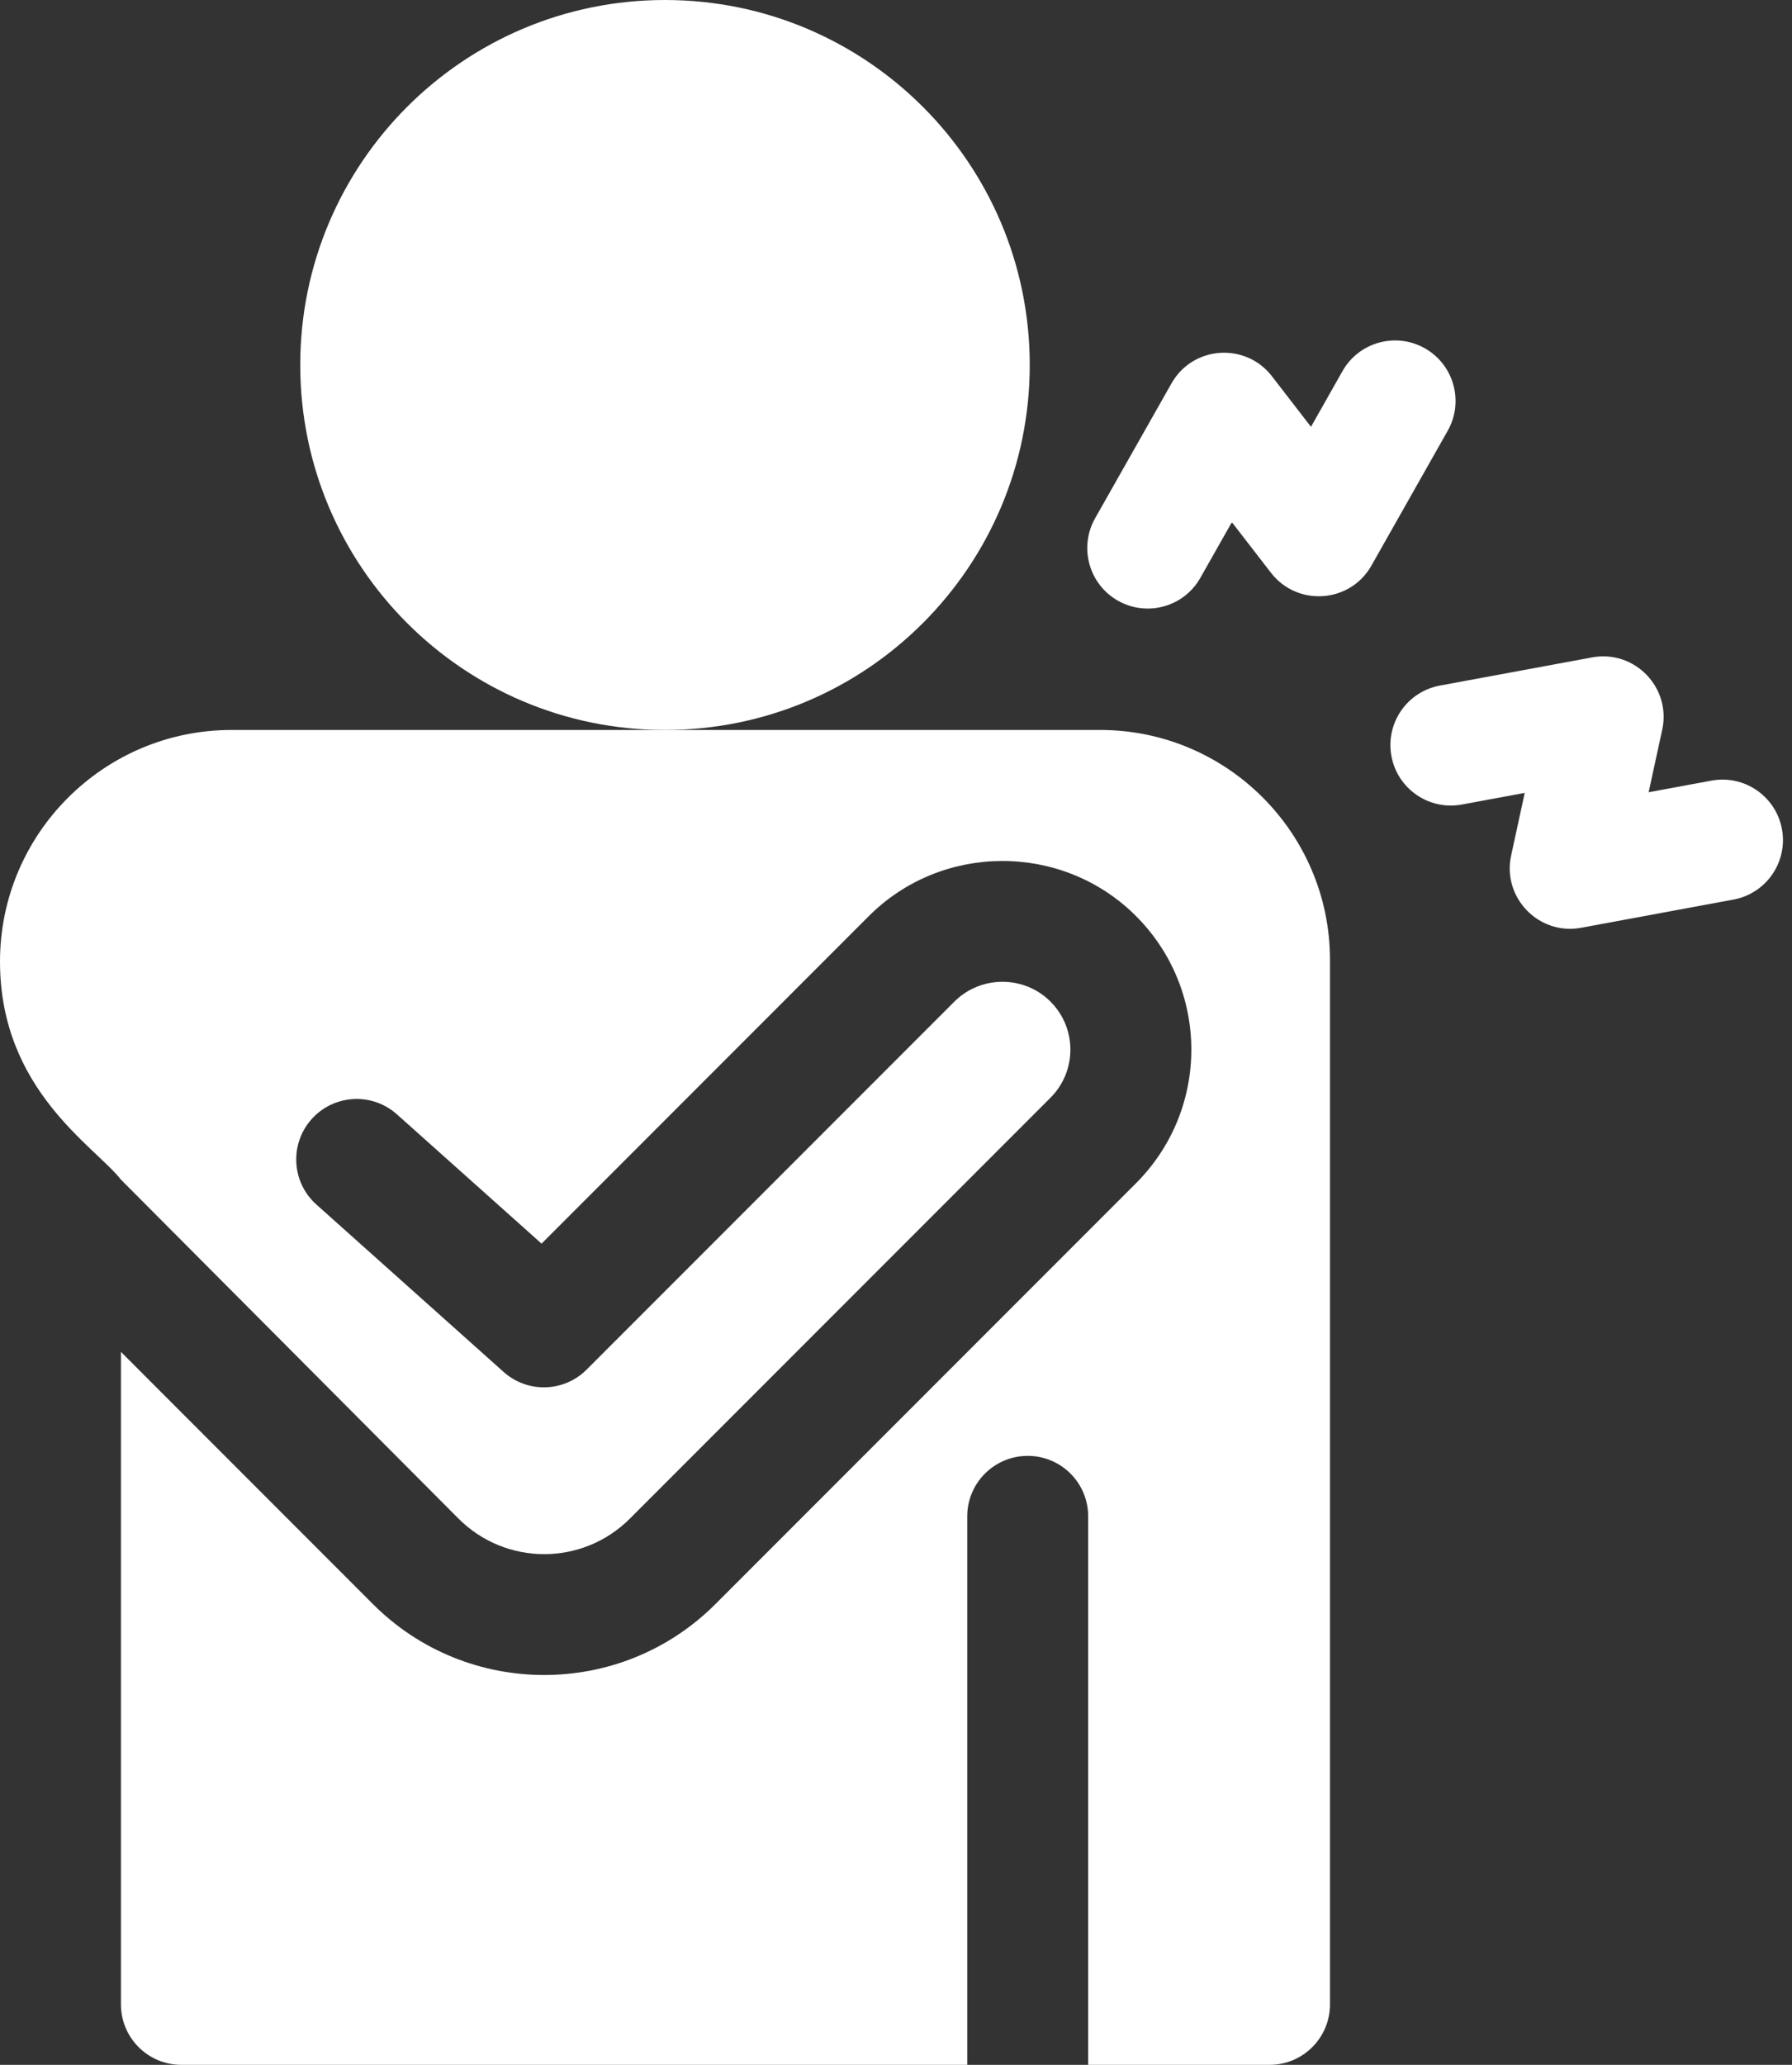<svg width="33" height="38" viewBox="0 0 33 38" fill="none" xmlns="http://www.w3.org/2000/svg">
<rect x="0" y="0" width="33" height="38" fill="#333333" stroke="none"/>
<path d="M12.246 13.434C15.956 13.434 18.963 10.426 18.963 6.717C18.963 3.007 15.956 0 12.246 0C8.537 0 5.529 3.007 5.529 6.717C5.529 10.426 8.537 13.434 12.246 13.434Z" fill="white"/>
<path d="M26.239 6.41C25.704 6.107 25.025 6.295 24.722 6.83L24.142 7.855L23.422 6.923C22.937 6.296 21.965 6.362 21.573 7.056L20.167 9.537C19.864 10.072 20.052 10.752 20.587 11.055C21.121 11.357 21.801 11.171 22.105 10.634L22.685 9.61L23.405 10.541C23.891 11.169 24.863 11.102 25.255 10.409L26.66 7.927C26.963 7.392 26.774 6.713 26.239 6.41Z" fill="white"/>
<path d="M32.815 15.258C32.703 14.654 32.122 14.254 31.517 14.366L30.36 14.58L30.61 13.43C30.779 12.655 30.103 11.954 29.32 12.098L26.515 12.617C25.911 12.729 25.512 13.309 25.623 13.914C25.735 14.519 26.316 14.918 26.92 14.806L28.078 14.592L27.828 15.743C27.659 16.518 28.336 17.219 29.118 17.074L31.922 16.555C32.527 16.444 32.926 15.863 32.815 15.258Z" fill="white"/>
<path d="M20.262 13.434H12.246H4.262C1.912 13.434 0 15.345 0 17.696C0 20.059 1.745 21.092 2.227 21.709L8.444 27.948C9.316 28.819 10.727 28.819 11.599 27.948L19.345 20.202C19.837 19.709 19.833 18.91 19.335 18.423C18.847 17.946 18.058 17.951 17.575 18.433L10.803 25.205C10.386 25.623 9.714 25.642 9.274 25.248L5.827 22.168C5.368 21.759 5.329 21.055 5.738 20.596C6.148 20.138 6.852 20.098 7.31 20.508L9.973 22.887L16.001 16.858C17.342 15.518 19.536 15.505 20.892 16.831C22.277 18.186 22.289 20.407 20.919 21.776L13.173 29.522C11.435 31.26 8.607 31.26 6.869 29.522L2.227 24.879V36.887C2.227 37.502 2.725 38 3.34 38H17.812V27.906C17.812 27.291 18.311 26.793 18.926 26.793C19.541 26.793 20.039 27.291 20.039 27.906V38H23.379C23.994 38 24.492 37.502 24.492 36.887V17.664C24.492 15.331 22.594 13.434 20.262 13.434Z" fill="white"/>
</svg>
